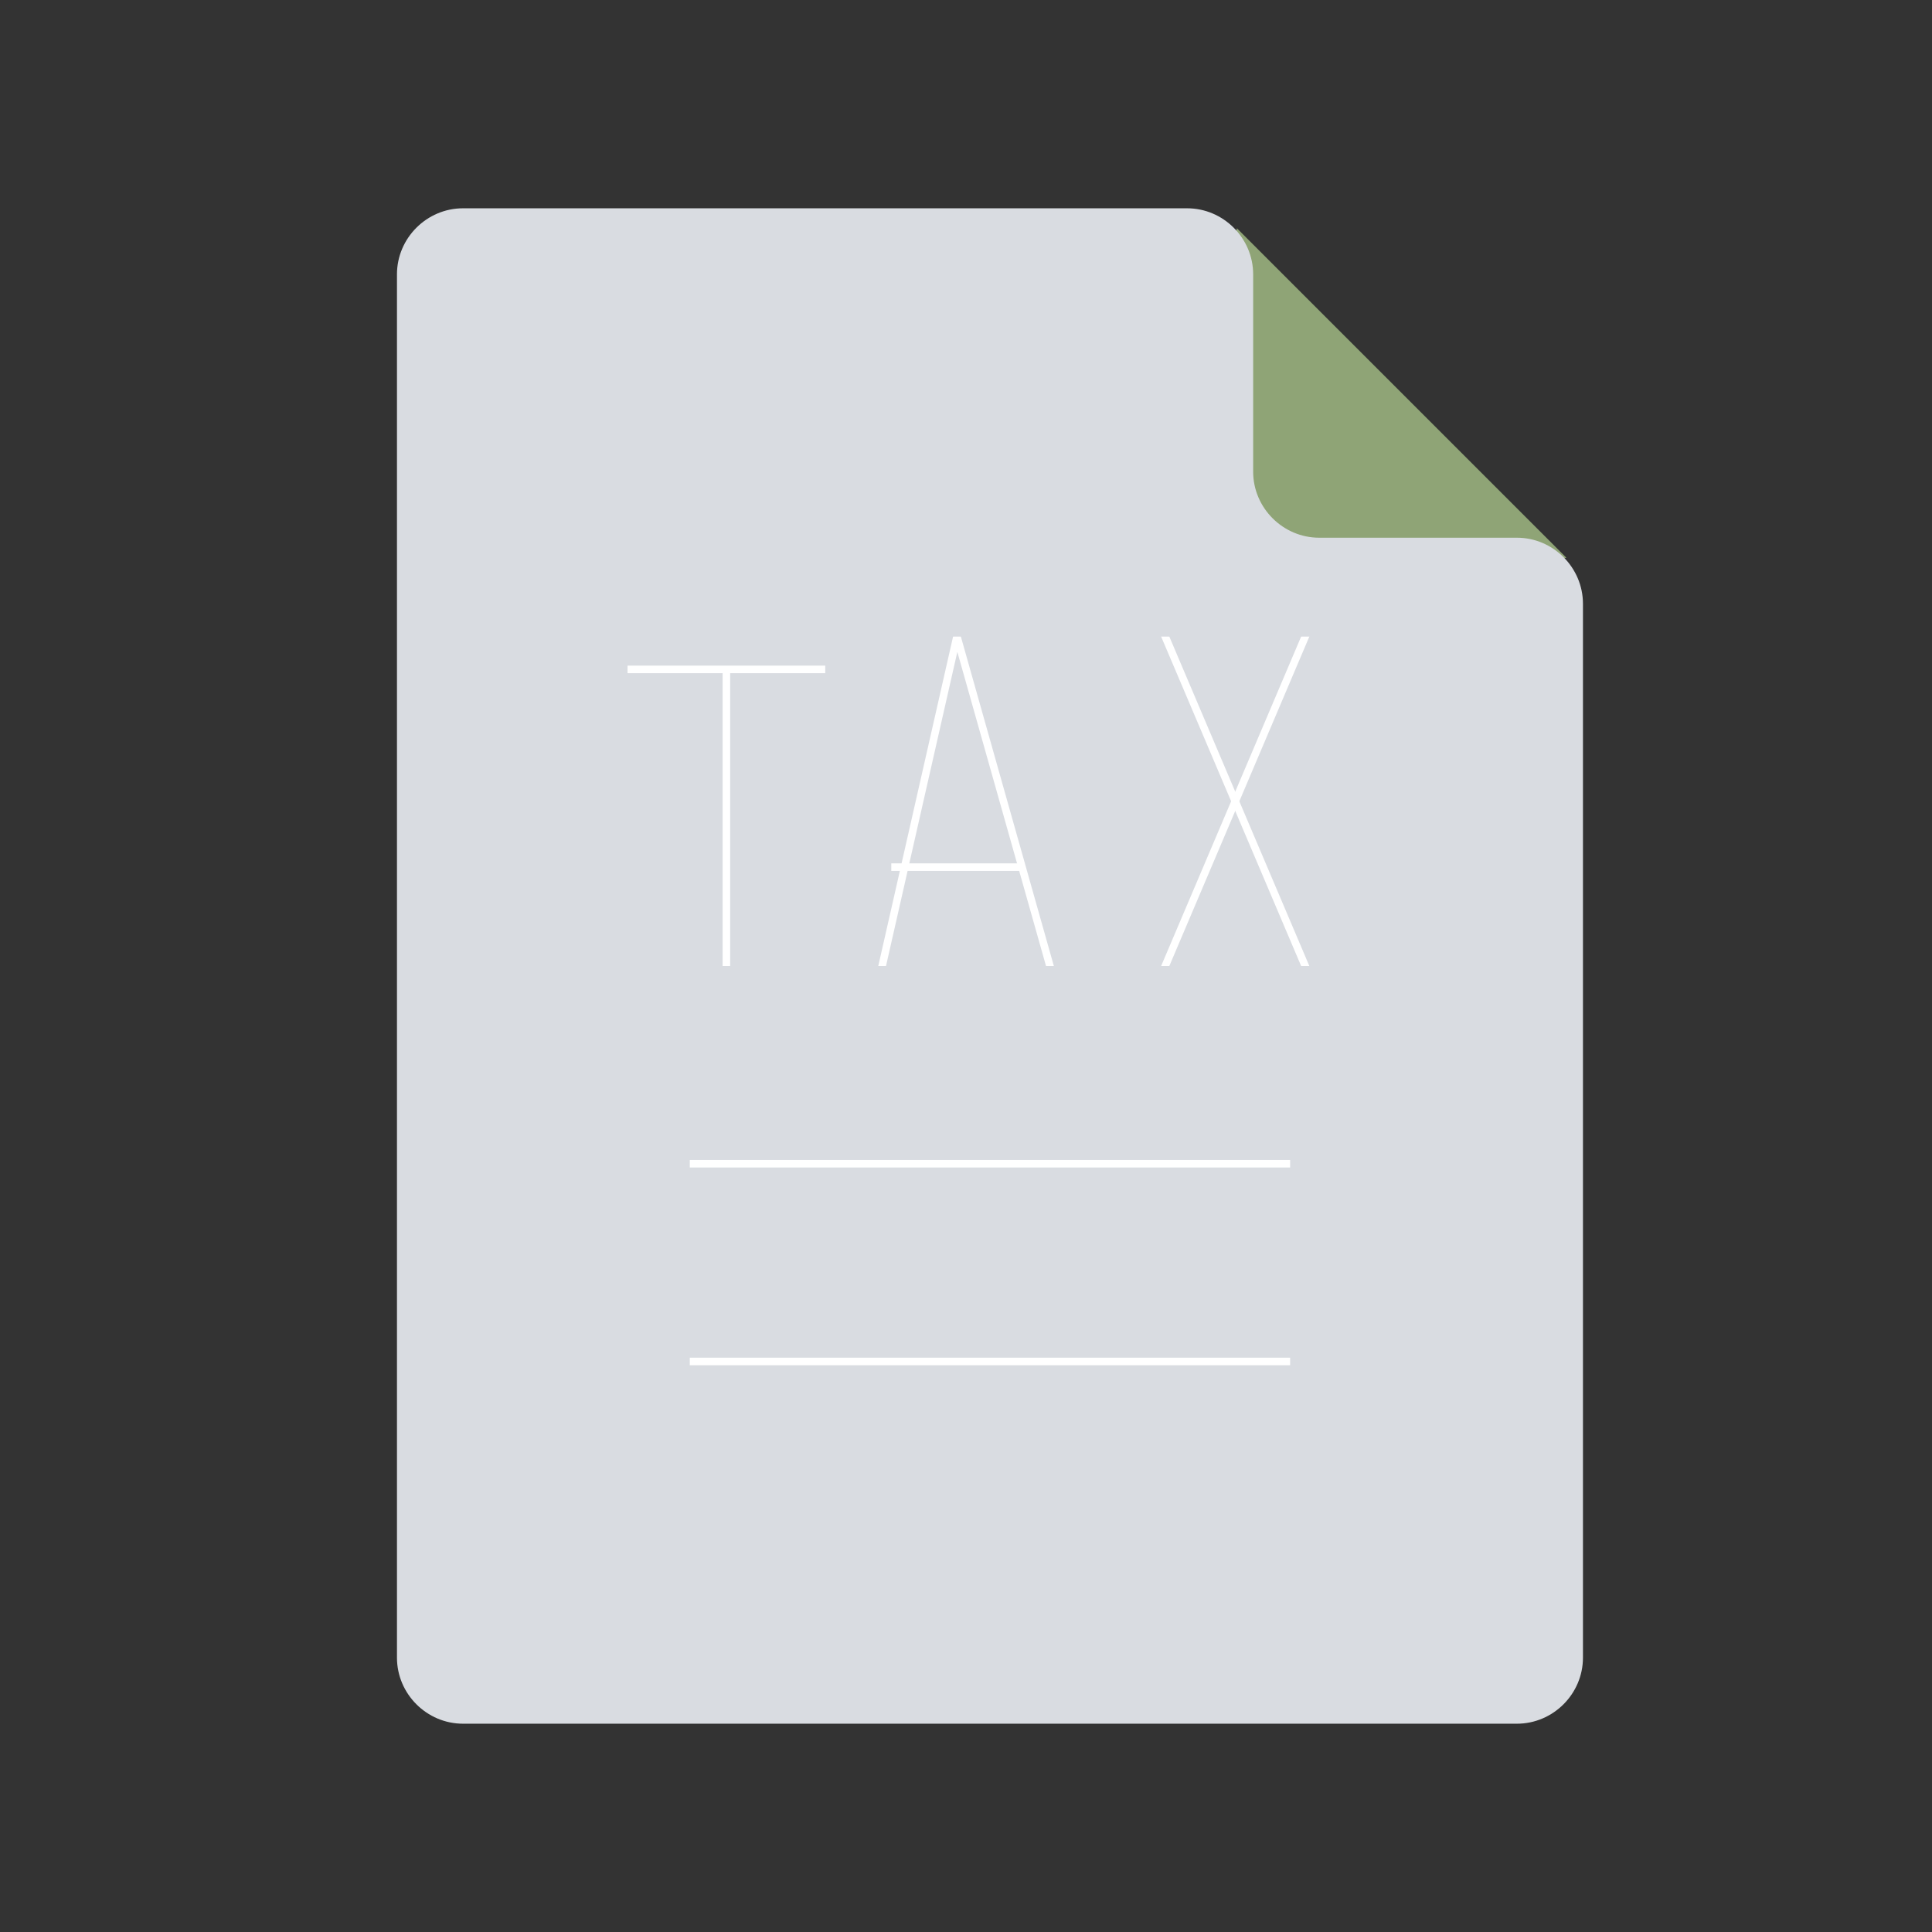 <?xml version="1.0" encoding="utf-8"?>
<!-- Generator: Adobe Illustrator 25.3.1, SVG Export Plug-In . SVG Version: 6.00 Build 0)  -->
<svg version="1.1" xmlns="http://www.w3.org/2000/svg" xmlns:xlink="http://www.w3.org/1999/xlink" x="0px" y="0px"
	 viewBox="0 0 512 512" style="enable-background:new 0 0 512 512;" xml:space="preserve">
<rect x="0" y="0" width="512" height="512" fill="#333333" stroke="none"/>
<style type="text/css">
	.st0{display:none;}
	.st1{display:inline;}
	.st2{clip-path:url(#SVGID_2_);fill:none;stroke:#D9DCE1;stroke-width:83.676;stroke-linecap:square;stroke-miterlimit:10;}
	.st3{clip-path:url(#SVGID_4_);fill:#D9DCE1;}
	.st4{clip-path:url(#SVGID_6_);fill:#D9DCE1;}
	.st5{clip-path:url(#SVGID_8_);fill:#D9DCE1;}
	.st6{clip-path:url(#SVGID_10_);fill:none;stroke:#8FA476;stroke-width:83.676;stroke-linecap:square;stroke-miterlimit:10;}
	.st7{clip-path:url(#SVGID_12_);fill:#8FA476;}
	.st8{clip-path:url(#SVGID_14_);fill:#8FA476;}
	.st9{clip-path:url(#SVGID_16_);fill:#8FA476;}
	.st10{clip-path:url(#SVGID_18_);fill:none;stroke:#8FA476;stroke-width:16;stroke-linecap:square;stroke-miterlimit:10;}
	.st11{clip-path:url(#SVGID_20_);fill:#8FA476;}
	.st12{clip-path:url(#SVGID_22_);fill:#FFFFFF;}
	.st13{clip-path:url(#SVGID_24_);}
	.st14{clip-path:url(#SVGID_26_);fill:#8FA476;}
	.st15{clip-path:url(#SVGID_28_);fill:#8FA476;}
	.st16{clip-path:url(#SVGID_30_);fill:none;stroke:#D9DCE1;stroke-width:32;stroke-miterlimit:10;}
	.st17{clip-path:url(#SVGID_32_);fill:#FFFFFF;}
	.st18{clip-path:url(#SVGID_34_);}
	.st19{clip-path:url(#SVGID_36_);fill:#FFFFFF;}
	.st20{clip-path:url(#SVGID_38_);fill:#D9DCE1;}
	.st21{clip-path:url(#SVGID_40_);fill:#8FA476;}
	.st22{clip-path:url(#SVGID_42_);}
	.st23{clip-path:url(#SVGID_44_);fill:#8FA476;}
	.st24{clip-path:url(#SVGID_46_);fill:#D9DCE1;}
	.st25{clip-path:url(#SVGID_48_);fill:#D9DCE1;}
	.st26{clip-path:url(#SVGID_50_);fill:#8FA476;}
	.st27{clip-path:url(#SVGID_52_);fill:#FFFFFF;}
	.st28{clip-path:url(#SVGID_54_);fill:none;stroke:#8FA476;stroke-width:24;stroke-miterlimit:10;}
	.st29{clip-path:url(#SVGID_56_);}
	.st30{clip-path:url(#SVGID_58_);fill:#8FA476;}
	.st31{clip-path:url(#SVGID_60_);fill:#D9DCE1;}
	.st32{clip-path:url(#SVGID_62_);fill:#8FA476;}
	.st33{clip-path:url(#SVGID_64_);fill:#8FA476;}
	.st34{clip-path:url(#SVGID_66_);fill:#8FA476;}
	.st35{clip-path:url(#SVGID_68_);}
	.st36{clip-path:url(#SVGID_70_);fill:#D9DCE1;}
	.st37{clip-path:url(#SVGID_72_);fill:none;stroke:#8FA476;stroke-width:79.343;stroke-linecap:round;stroke-miterlimit:10;}
	.st38{clip-path:url(#SVGID_74_);fill:#8FA476;}
	.st39{clip-path:url(#SVGID_76_);fill:#8FA476;}
	.st40{clip-path:url(#SVGID_78_);fill:#8FA476;}
	.st41{clip-path:url(#SVGID_80_);fill:#8FA476;}
	.st42{clip-path:url(#SVGID_82_);fill:#8FA476;}
	.st43{clip-path:url(#SVGID_84_);fill:#8FA476;}
	.st44{clip-path:url(#SVGID_86_);fill:none;stroke:#D9DCE1;stroke-width:16;stroke-miterlimit:10;}
	.st45{clip-path:url(#SVGID_88_);fill:none;stroke:#D9DCE1;stroke-width:16;stroke-miterlimit:10;}
	.st46{clip-path:url(#SVGID_90_);fill:#FFFFFF;}
	.st47{clip-path:url(#SVGID_92_);}
	.st48{clip-path:url(#SVGID_94_);fill:#788466;}
	.st49{clip-path:url(#SVGID_96_);fill:#D9DCE1;}
	.st50{clip-path:url(#SVGID_98_);fill:#8FA476;}
	.st51{clip-path:url(#SVGID_100_);fill:#8FA476;}
	.st52{clip-path:url(#SVGID_102_);fill:#788466;}
	.st53{clip-path:url(#SVGID_104_);fill:#8FA476;}
	
		.st54{clip-path:url(#SVGID_106_);fill:none;stroke:#FFFFFF;stroke-width:16;stroke-linecap:round;stroke-linejoin:round;stroke-miterlimit:10;}
	.st55{clip-path:url(#SVGID_108_);fill:#8FA476;}
	.st56{clip-path:url(#SVGID_110_);}
	.st57{clip-path:url(#SVGID_112_);fill:#D9DCE1;}
	.st58{clip-path:url(#SVGID_114_);fill:#8FA476;}
	.st59{clip-path:url(#SVGID_116_);fill:none;stroke:#788466;stroke-width:16;stroke-miterlimit:10;stroke-dasharray:16,16;}
	.st60{clip-path:url(#SVGID_118_);fill:#8FA476;}
	.st61{clip-path:url(#SVGID_120_);fill:#FFFFFF;}
	.st62{clip-path:url(#SVGID_122_);}
	.st63{clip-path:url(#SVGID_124_);fill:#788466;}
	.st64{clip-path:url(#SVGID_126_);fill:#8FA476;}
	.st65{clip-path:url(#SVGID_128_);fill:#D9DCE1;}
	.st66{clip-path:url(#SVGID_130_);fill:#FFFFFF;}
	.st67{fill:#8FA476;}
	.st68{fill:#D9DCE1;}
	.st69{fill:none;stroke:#FFFFFF;stroke-width:2;stroke-miterlimit:10;}
	.st70{fill:none;stroke:#FFFFFF;stroke-width:2;stroke-linecap:square;stroke-miterlimit:10;}
</style>
<g id="Layer_1" class="st0">
	<g class="st1">
		<defs>
			<rect id="SVGID_1_" width="512" height="512"/>
		</defs>
		<clipPath id="SVGID_2_">
			<use xlink:href="#SVGID_1_"  style="overflow:visible;"/>
		</clipPath>
		<line class="st2" x1="144" y1="352" x2="144" y2="400"/>
	</g>
	<g class="st1">
		<defs>
			<rect id="SVGID_3_" width="512" height="512"/>
		</defs>
		<clipPath id="SVGID_4_">
			<use xlink:href="#SVGID_3_"  style="overflow:visible;"/>
		</clipPath>
		<circle class="st3" cx="148" cy="228" r="36"/>
	</g>
	<g class="st1">
		<defs>
			<rect id="SVGID_5_" width="512" height="512"/>
		</defs>
		<clipPath id="SVGID_6_">
			<use xlink:href="#SVGID_5_"  style="overflow:visible;"/>
		</clipPath>
		<path class="st4" d="M260,388.8c-8.8,0.8-16-2.4-21.6-5.6s-11.2-6.4-16-10.4c-9.6-7.2-18.4-15.2-27.2-23.2s-16.8-15.2-25.6-20.8
			c-4-3.2-8-5.6-11.2-7.2c-4-0.8-6.4-0.8-6.4-1.6c-12,0-20.8-9.6-20.8-20.8c0-12,9.6-20.8,20.8-20.8c12,0,20,4,27.2,8.8
			c6.4,4,11.2,8.8,16,13.6c8.8,9.6,16,19.2,23.2,28c7.2,9.6,13.6,18.4,20.8,27.2c3.2,4,7.2,8,10.4,11.2c4,3.2,7.2,5.6,10.4,6.4
			l1.6,0.8c4,0.8,6.4,5.6,5.6,9.6C265.6,386.4,263.2,388.8,260,388.8z"/>
	</g>
	<g class="st1">
		<defs>
			<rect id="SVGID_7_" width="512" height="512"/>
		</defs>
		<clipPath id="SVGID_8_">
			<use xlink:href="#SVGID_7_"  style="overflow:visible;"/>
		</clipPath>
		<path class="st5" d="M72,401.6c1.6-11.2,3.2-21.6,5.6-32s5.6-21.6,8.8-32c4-10.4,8-21.6,14.4-32c3.2-5.6,7.2-11.2,12.8-16
			c1.6-1.6,3.2-2.4,4.8-4c1.6-1.6,4-2.4,6.4-3.2c4.8-2.4,10.4-3.2,16-3.2c12,0,20.8,9.6,20.8,20.8c0,12-9.6,20.8-20.8,20.8
			c1.6,0,0.8-0.8-0.8,0.8c-2.4,1.6-4.8,4-8,7.2c-5.6,6.4-12,14.4-16.8,22.4c-5.6,8.8-10.4,17.6-15.2,26.4c-4.8,9.6-9.6,18.4-13.6,28
			c-1.6,4-6.4,5.6-10.4,4C73.6,408.8,72,405.6,72,401.6z"/>
	</g>
	<g class="st1">
		<defs>
			<rect id="SVGID_9_" width="512" height="512"/>
		</defs>
		<clipPath id="SVGID_10_">
			<use xlink:href="#SVGID_9_"  style="overflow:visible;"/>
		</clipPath>
		<line class="st6" x1="368" y1="352" x2="368" y2="400"/>
	</g>
	<g class="st1">
		<defs>
			<rect id="SVGID_11_" width="512" height="512"/>
		</defs>
		<clipPath id="SVGID_12_">
			<use xlink:href="#SVGID_11_"  style="overflow:visible;"/>
		</clipPath>
		<circle class="st7" cx="364" cy="228" r="36"/>
	</g>
	<g class="st1">
		<defs>
			<rect id="SVGID_13_" width="512" height="512"/>
		</defs>
		<clipPath id="SVGID_14_">
			<use xlink:href="#SVGID_13_"  style="overflow:visible;"/>
		</clipPath>
		<path class="st8" d="M252,373.6c3.2-0.8,6.4-3.2,10.4-6.4c4-3.2,7.2-7.2,10.4-11.2c7.2-8,13.6-17.6,20.8-27.2
			c7.2-9.6,14.4-19.2,23.2-28c4.8-4.8,9.6-9.6,16-13.6s15.2-8.8,27.2-8.8s20.8,9.6,20.8,20.8c0,12-9.6,20.8-20.8,20.8
			c0,0-2.4,0.8-5.6,2.4s-7.2,4-11.2,7.2c-8,5.6-16.8,12.8-25.6,20.8c-8.8,8-17.6,15.2-27.2,23.2c-4.8,4-10.4,7.2-16,10.4
			c-5.6,3.2-12.8,6.4-21.6,5.6c-4,0-7.2-4-7.2-8c0-3.2,2.4-6.4,5.6-7.2L252,373.6z"/>
	</g>
	<g class="st1">
		<defs>
			<rect id="SVGID_15_" width="512" height="512"/>
		</defs>
		<clipPath id="SVGID_16_">
			<use xlink:href="#SVGID_15_"  style="overflow:visible;"/>
		</clipPath>
		<path class="st9" d="M424.8,405.6c-4-9.6-8.8-19.2-13.6-28c-4.8-9.6-9.6-18.4-15.2-26.4c-5.6-8.8-11.2-16.8-16.8-22.4
			c-3.2-3.2-5.6-5.6-8-7.2s-3.2-0.8-0.8-1.6c-12,0-20.8-9.6-20.8-20.8c0-12,9.6-20.8,20.8-20.8c5.6,0,12,1.6,16,3.2
			c2.4,0.8,4,2.4,6.4,3.2c1.6,1.6,3.2,2.4,4.8,4c5.6,5.6,9.6,11.2,12.8,16c6.4,11.2,10.4,21.6,14.4,32s6.4,21.6,8.8,32
			s4,21.6,5.6,32c0.8,4-2.4,8-6.4,8.8C429.6,411.2,426.4,409.6,424.8,405.6z"/>
	</g>
	<g class="st1">
		<defs>
			<rect id="SVGID_17_" width="512" height="512"/>
		</defs>
		<clipPath id="SVGID_18_">
			<use xlink:href="#SVGID_17_"  style="overflow:visible;"/>
		</clipPath>
		<line class="st10" x1="72" y1="440" x2="440" y2="440"/>
	</g>
	<g class="st1">
		<defs>
			<rect id="SVGID_19_" width="512" height="512"/>
		</defs>
		<clipPath id="SVGID_20_">
			<use xlink:href="#SVGID_19_"  style="overflow:visible;"/>
		</clipPath>
		<circle class="st11" cx="256" cy="136" r="72"/>
	</g>
	<g class="st1">
		<defs>
			<rect id="SVGID_21_" width="512" height="512"/>
		</defs>
		<clipPath id="SVGID_22_">
			<use xlink:href="#SVGID_21_"  style="overflow:visible;"/>
		</clipPath>
		<path class="st12" d="M261.6,170.4v11.2h-10.4v-11.2c-7.2-0.8-14.4-4.8-20-10.4l8-9.6c5.6,5.6,12.8,8,17.6,8c4.8,0,8-2.4,8-6.4
			s-3.2-6.4-11.2-8.8c-11.2-3.2-21.6-7.2-21.6-20c0-10.4,6.4-18.4,18.4-19.2V92h10.4v12c6.4,1.6,12.8,4,16.8,8l-8,9.6
			c-5.6-4-11.2-5.6-15.2-5.6c-4.8,0-8,2.4-8,5.6c0,4,3.2,5.6,10.4,8c13.6,4,22.4,7.2,22.4,20.8C280.8,161.6,273.6,168.8,261.6,170.4
			z"/>
	</g>
</g>
<g id="Layer_2" class="st0">
	<g class="st1">
		<g>
			<defs>
				<rect id="SVGID_23_" width="512" height="512"/>
			</defs>
			<clipPath id="SVGID_24_">
				<use xlink:href="#SVGID_23_"  style="overflow:visible;"/>
			</clipPath>
			<g class="st13">
				<defs>
					<rect id="SVGID_25_" width="512" height="512"/>
				</defs>
				<clipPath id="SVGID_26_">
					<use xlink:href="#SVGID_25_"  style="overflow:visible;"/>
				</clipPath>
				<path class="st14" d="M256,48c-35.2,0-63.2,28.8-63.2,63.2c0,35.2,28.8,79.2,63.2,79.2s63.2-44.8,63.2-79.2
					C319.2,76.8,291.2,48,256,48z"/>
			</g>
			<g class="st13">
				<defs>
					<rect id="SVGID_27_" width="512" height="512"/>
				</defs>
				<clipPath id="SVGID_28_">
					<use xlink:href="#SVGID_27_"  style="overflow:visible;"/>
				</clipPath>
				<path class="st15" d="M392,397.6c-3.2-35.2-8-92-8.8-94.4c-12.8-61.6-64.8-85.6-127.2-85.6s-114.4,24-127.2,85.6
					c0,2.4-5.6,59.2-8.8,94.4c-1.6,14.4,8.8,26.4,21.6,26.4h228.8C383.2,424,392.8,412,392,397.6z"/>
			</g>
			<g class="st13">
				<defs>
					<rect id="SVGID_29_" width="512" height="512"/>
				</defs>
				<clipPath id="SVGID_30_">
					<use xlink:href="#SVGID_29_"  style="overflow:visible;"/>
				</clipPath>
				<line class="st16" x1="72" y1="440" x2="440" y2="440"/>
			</g>
			<g class="st13">
				<defs>
					<rect id="SVGID_31_" width="512" height="512"/>
				</defs>
				<clipPath id="SVGID_32_">
					<use xlink:href="#SVGID_31_"  style="overflow:visible;"/>
				</clipPath>
				<path class="st17" d="M344,298.4l-28,5.6c-22.4,4.8-44,16-60,32c-16-16-37.6-27.2-60-32l-28-5.6V424h176V298.4z"/>
			</g>
		</g>
	</g>
</g>
<g id="Layer_3" class="st0">
	<g class="st1">
		<g>
			<defs>
				<rect id="SVGID_33_" x="-24.3" y="-21" width="570.8" height="561.3"/>
			</defs>
			<clipPath id="SVGID_34_">
				<use xlink:href="#SVGID_33_"  style="overflow:visible;"/>
			</clipPath>
			<g class="st18">
				<defs>
					<rect id="SVGID_35_" x="-24.3" y="-21" width="570.8" height="561.3"/>
				</defs>
				<clipPath id="SVGID_36_">
					<use xlink:href="#SVGID_35_"  style="overflow:visible;"/>
				</clipPath>
				<rect x="64.9" y="110.6" class="st19" width="392.4" height="263.1"/>
			</g>
			<g class="st18">
				<defs>
					<rect id="SVGID_37_" x="-24.3" y="-21" width="570.8" height="561.3"/>
				</defs>
				<clipPath id="SVGID_38_">
					<use xlink:href="#SVGID_37_"  style="overflow:visible;"/>
				</clipPath>
				<path class="st20" d="M165.2,299.7l89.1-89.8c3-3.1,7.8-3.7,11.5-1.5l86.5,51l104.9-124.1V84.2c0-9.7-8-17.5-17.8-17.5H82.7
					c-9.9,0-17.8,7.8-17.8,17.5v176.1L165.2,299.7z"/>
			</g>
			<g class="st18">
				<defs>
					<rect id="SVGID_39_" x="-24.3" y="-21" width="570.8" height="561.3"/>
				</defs>
				<clipPath id="SVGID_40_">
					<use xlink:href="#SVGID_39_"  style="overflow:visible;"/>
				</clipPath>
				<path class="st21" d="M362.2,285.9c-1.7,2.1-4.1,3.3-6.7,3.5c-1.9,0.2-3.9-0.1-5.6-1.2l-87.1-51.4l-0.2-0.1l-88.5,89.2
					c-1.8,1.8-4.2,2.8-6.7,2.8c-1.3,0-2.5-0.3-3.7-0.8l-98.8-38.7V435c0,9.7,8,17.5,17.8,17.5h356.7c9.9,0,17.8-7.8,17.8-17.5V174.5
					L362.2,285.9z"/>
			</g>
		</g>
	</g>
</g>
<g id="Layer_4" class="st0">
	<g class="st1">
		<g>
			<defs>
				<rect id="SVGID_41_" x="5.1" y="28.3" width="512" height="512"/>
			</defs>
			<clipPath id="SVGID_42_">
				<use xlink:href="#SVGID_41_"  style="overflow:visible;"/>
			</clipPath>
			<g class="st22">
				<defs>
					<rect id="SVGID_43_" x="5.1" y="28.3" width="512" height="512"/>
				</defs>
				<clipPath id="SVGID_44_">
					<use xlink:href="#SVGID_43_"  style="overflow:visible;"/>
				</clipPath>
				<path class="st23" d="M268.3,76.3v169.6h169.6C437.9,152.3,361.9,76.3,268.3,76.3z"/>
			</g>
			<g class="st22">
				<defs>
					<rect id="SVGID_45_" x="5.1" y="28.3" width="512" height="512"/>
				</defs>
				<clipPath id="SVGID_46_">
					<use xlink:href="#SVGID_45_"  style="overflow:visible;"/>
				</clipPath>
				<path class="st24" d="M238.7,275.5V105.9c-93.6,0-169.6,76-169.6,169.6s76,169.6,169.6,169.6c54.4,0,103.2-25.6,134.4-65.6
					L238.7,275.5z"/>
			</g>
			<g class="st22">
				<defs>
					<rect id="SVGID_47_" x="5.1" y="28.3" width="512" height="512"/>
				</defs>
				<clipPath id="SVGID_48_">
					<use xlink:href="#SVGID_47_"  style="overflow:visible;"/>
				</clipPath>
				<path class="st25" d="M409.9,371.5c22.4-28.8,35.2-64.8,35.2-104H275.5L409.9,371.5z"/>
			</g>
			<g class="st22">
				<defs>
					<rect id="SVGID_49_" x="5.1" y="28.3" width="512" height="512"/>
				</defs>
				<clipPath id="SVGID_50_">
					<use xlink:href="#SVGID_49_"  style="overflow:visible;"/>
				</clipPath>
				<path class="st26" d="M402.7,476.3l-30.4-30.4l22.4-22.4l30.4,30.4c6.4,6.4,6.4,16,0,22.4C419.5,482.7,409.1,482.7,402.7,476.3z
					"/>
			</g>
			<g class="st22">
				<defs>
					<rect id="SVGID_51_" x="5.1" y="28.3" width="512" height="512"/>
				</defs>
				<clipPath id="SVGID_52_">
					<use xlink:href="#SVGID_51_"  style="overflow:visible;"/>
				</clipPath>
				
					<ellipse transform="matrix(0.707 -0.707 0.707 0.707 -175.161 350.47)" class="st27" cx="335.5" cy="386.7" rx="61.6" ry="61.6"/>
			</g>
			<g class="st22">
				<defs>
					<rect id="SVGID_53_" x="5.1" y="28.3" width="512" height="512"/>
				</defs>
				<clipPath id="SVGID_54_">
					<use xlink:href="#SVGID_53_"  style="overflow:visible;"/>
				</clipPath>
				
					<ellipse transform="matrix(0.707 -0.707 0.707 0.707 -175.161 350.47)" class="st28" cx="335.5" cy="386.7" rx="61.6" ry="61.6"/>
			</g>
		</g>
	</g>
</g>
<g id="Layer_5" class="st0">
	<g class="st1">
		<g>
			<defs>
				<rect id="SVGID_55_" width="512" height="512"/>
			</defs>
			<clipPath id="SVGID_56_">
				<use xlink:href="#SVGID_55_"  style="overflow:visible;"/>
			</clipPath>
			<g class="st29">
				<defs>
					<rect id="SVGID_57_" width="512" height="512"/>
				</defs>
				<clipPath id="SVGID_58_">
					<use xlink:href="#SVGID_57_"  style="overflow:visible;"/>
				</clipPath>
				<path class="st30" d="M368,320H64c-8.8,0-16-7.2-16-16V144c0-8.8,7.2-16,16-16h304c8.8,0,16,7.2,16,16v160
					C384,312.8,376.8,320,368,320z"/>
			</g>
			<g class="st29">
				<defs>
					<rect id="SVGID_59_" width="512" height="512"/>
				</defs>
				<clipPath id="SVGID_60_">
					<use xlink:href="#SVGID_59_"  style="overflow:visible;"/>
				</clipPath>
				<path class="st31" d="M448,384H144c-8.8,0-16-7.2-16-16V208c0-8.8,7.2-16,16-16h304c8.8,0,16,7.2,16,16v160
					C464,376.8,456.8,384,448,384z"/>
			</g>
			<g class="st29">
				<defs>
					<rect id="SVGID_61_" width="512" height="512"/>
				</defs>
				<clipPath id="SVGID_62_">
					<use xlink:href="#SVGID_61_"  style="overflow:visible;"/>
				</clipPath>
				<circle class="st32" cx="296" cy="288" r="72"/>
			</g>
			<g class="st29">
				<defs>
					<rect id="SVGID_63_" width="512" height="512"/>
				</defs>
				<clipPath id="SVGID_64_">
					<use xlink:href="#SVGID_63_"  style="overflow:visible;"/>
				</clipPath>
				<circle class="st33" cx="408" cy="288" r="16"/>
			</g>
			<g class="st29">
				<defs>
					<rect id="SVGID_65_" width="512" height="512"/>
				</defs>
				<clipPath id="SVGID_66_">
					<use xlink:href="#SVGID_65_"  style="overflow:visible;"/>
				</clipPath>
				<circle class="st34" cx="184" cy="288" r="16"/>
			</g>
		</g>
	</g>
</g>
<g id="Layer_6" class="st0">
	<g class="st1">
		<g>
			<defs>
				<rect id="SVGID_67_" width="512" height="512"/>
			</defs>
			<clipPath id="SVGID_68_">
				<use xlink:href="#SVGID_67_"  style="overflow:visible;"/>
			</clipPath>
			<g class="st35">
				<defs>
					<rect id="SVGID_69_" width="512" height="512"/>
				</defs>
				<clipPath id="SVGID_70_">
					<use xlink:href="#SVGID_69_"  style="overflow:visible;"/>
				</clipPath>
				<path class="st36" d="M392,72H88c-8.8,0-16,7.2-16,16v240c0,8.8,7.2,16,16,16h304c8.8,0,16-7.2,16-16V88
					C408,79.2,400.8,72,392,72z"/>
			</g>
			<g class="st35">
				<defs>
					<rect id="SVGID_71_" width="512" height="512"/>
				</defs>
				<clipPath id="SVGID_72_">
					<use xlink:href="#SVGID_71_"  style="overflow:visible;"/>
				</clipPath>
				<line class="st37" x1="376" y1="271.2" x2="376" y2="316.8"/>
			</g>
			<g class="st35">
				<defs>
					<rect id="SVGID_73_" width="512" height="512"/>
				</defs>
				<clipPath id="SVGID_74_">
					<use xlink:href="#SVGID_73_"  style="overflow:visible;"/>
				</clipPath>
				
					<ellipse transform="matrix(0.23 -0.973 0.973 0.23 109.757 508.283)" class="st38" cx="376" cy="184.8" rx="32.8" ry="32.8"/>
			</g>
			<g class="st35">
				<defs>
					<rect id="SVGID_75_" width="512" height="512"/>
				</defs>
				<clipPath id="SVGID_76_">
					<use xlink:href="#SVGID_75_"  style="overflow:visible;"/>
				</clipPath>
				<path class="st39" d="M416,318.4l1.6,149.6c0,4.8-3.2,8-8,8.8c-4,0-8-3.2-8-7.2L388.8,396c-4-24.8-8.8-48.8-13.6-73.6
					c-2.4-11.2,4.8-21.6,16-24s21.6,4.8,24,16C416,316,416,316.8,416,318.4z"/>
			</g>
			<g class="st35">
				<defs>
					<rect id="SVGID_77_" width="512" height="512"/>
				</defs>
				<clipPath id="SVGID_78_">
					<use xlink:href="#SVGID_77_"  style="overflow:visible;"/>
				</clipPath>
				<path class="st40" d="M376.8,322.4l-26.4,147.2c-0.8,4.8-4.8,7.2-9.6,6.4c-4-0.8-7.2-4-7.2-8l0.8-75.2
					c0.8-24.8,0.8-49.6,0.8-75.2c0-11.2,8.8-20.8,20.8-20.8s20.8,8.8,20.8,20.8C377.6,320,377.6,320.8,376.8,322.4z"/>
			</g>
			<g class="st35">
				<defs>
					<rect id="SVGID_79_" width="512" height="512"/>
				</defs>
				<clipPath id="SVGID_80_">
					<use xlink:href="#SVGID_79_"  style="overflow:visible;"/>
				</clipPath>
				<path class="st41" d="M389.6,328c-25.6-1.6-25.6-1.6-25.6-1.6l-13.6,16l0.8,31.2l1.6,8.8c0,0,3.2-4.8,7.2-9.6l6.4,9.6
					c0,0,4-25.6,10.4-25.6c7.2,0,11.2,25.6,11.2,25.6l12.8-20.8C400,361.6,415.2,329.6,389.6,328z"/>
			</g>
			<g class="st35">
				<defs>
					<rect id="SVGID_81_" width="512" height="512"/>
				</defs>
				<clipPath id="SVGID_82_">
					<use xlink:href="#SVGID_81_"  style="overflow:visible;"/>
				</clipPath>
				<path class="st42" d="M260.8,235.2l60.8-2.4c10.4,0,20-0.8,29.6-1.6c9.6-0.8,20-0.8,28.8-0.8c12,0.8,21.6,11.2,20.8,23.2
					c-0.8,11.2-9.6,20-20.8,20.8c-11.2,0.8-21.6-1.6-31.2-3.2c-10.4-1.6-20-4-30.4-5.6c-20-4-40-8.8-59.2-14.4
					c-4-0.8-7.2-5.6-5.6-9.6C254.4,237.6,256.8,235.2,260.8,235.2z"/>
			</g>
			<g class="st35">
				<defs>
					<rect id="SVGID_83_" width="512" height="512"/>
				</defs>
				<clipPath id="SVGID_84_">
					<use xlink:href="#SVGID_83_"  style="overflow:visible;"/>
				</clipPath>
				<path class="st43" d="M430.4,371.2c-3.2-10.4-8-20.8-12-31.2c-4-10.4-8.8-20-13.6-30.4c-4.8-9.6-10.4-19.2-16-26.4
					c-3.2-3.2-5.6-6.4-8-8c-0.8-0.8-1.6-1.6-1.6-0.8c0,0,0.8,0.8,1.6,0c-12,0-21.6-9.6-21.6-21.6s9.6-21.6,21.6-21.6
					c6.4,0,13.6,1.6,18.4,4.8c4.8,2.4,8.8,5.6,12,8.8c5.6,6.4,9.6,12.8,12.8,18.4c5.6,12,9.6,24,12,35.2c3.2,12,4.8,23.2,6.4,34.4
					c1.6,11.2,2.4,23.2,3.2,35.2c0,4.8-3.2,8-7.2,8.8C435.2,376.8,432,374.4,430.4,371.2z"/>
			</g>
			<g class="st35">
				<defs>
					<rect id="SVGID_85_" width="512" height="512"/>
				</defs>
				<clipPath id="SVGID_86_">
					<use xlink:href="#SVGID_85_"  style="overflow:visible;"/>
				</clipPath>
				<line class="st44" x1="240" y1="352" x2="240" y2="376"/>
			</g>
			<g class="st35">
				<defs>
					<rect id="SVGID_87_" width="512" height="512"/>
				</defs>
				<clipPath id="SVGID_88_">
					<use xlink:href="#SVGID_87_"  style="overflow:visible;"/>
				</clipPath>
				<circle class="st45" cx="240" cy="392" r="16"/>
			</g>
			<g class="st35">
				<defs>
					<rect id="SVGID_89_" width="512" height="512"/>
				</defs>
				<clipPath id="SVGID_90_">
					<use xlink:href="#SVGID_89_"  style="overflow:visible;"/>
				</clipPath>
				<path class="st46" d="M196,260.8V280h-18.4v-19.2c-12.8-1.6-24.8-7.2-34.4-17.6l14.4-16.8c9.6,8.8,21.6,13.6,30.4,13.6
					c8.8,0,14.4-4,14.4-11.2s-5.6-11.2-20-15.2c-19.2-6.4-36.8-12.8-36.8-34.4c0-17.6,11.2-31.2,32-33.6v-20H196v21.6
					c10.4,2.4,21.6,7.2,29.6,13.6L212,177.6c-9.6-6.4-19.2-9.6-26.4-9.6c-8.8,0-13.6,4-13.6,9.6c0,6.4,5.6,9.6,18.4,13.6
					c23.2,7.2,38.4,12.8,38.4,36C228,245.6,216,257.6,196,260.8z"/>
			</g>
		</g>
	</g>
</g>
<g id="Layer_7" class="st0">
	<g class="st1">
		<g>
			<defs>
				<rect id="SVGID_91_" width="512" height="512"/>
			</defs>
			<clipPath id="SVGID_92_">
				<use xlink:href="#SVGID_91_"  style="overflow:visible;"/>
			</clipPath>
			<g class="st47">
				<defs>
					<rect id="SVGID_93_" width="512" height="512"/>
				</defs>
				<clipPath id="SVGID_94_">
					<use xlink:href="#SVGID_93_"  style="overflow:visible;"/>
				</clipPath>
				<rect x="224" y="384" class="st48" width="64" height="56"/>
			</g>
			<g class="st47">
				<defs>
					<rect id="SVGID_95_" width="512" height="512"/>
				</defs>
				<clipPath id="SVGID_96_">
					<use xlink:href="#SVGID_95_"  style="overflow:visible;"/>
				</clipPath>
				<path class="st49" d="M448,344H64V136c0-8.8,7.2-16,16-16h352c8.8,0,16,7.2,16,16V344z"/>
			</g>
			<g class="st47">
				<defs>
					<rect id="SVGID_97_" width="512" height="512"/>
				</defs>
				<clipPath id="SVGID_98_">
					<use xlink:href="#SVGID_97_"  style="overflow:visible;"/>
				</clipPath>
				<path class="st50" d="M448,344H64v32c0,8.8,7.2,16,16,16h352c8.8,0,16-7.2,16-16V344z"/>
			</g>
			<g class="st47">
				<defs>
					<rect id="SVGID_99_" width="512" height="512"/>
				</defs>
				<clipPath id="SVGID_100_">
					<use xlink:href="#SVGID_99_"  style="overflow:visible;"/>
				</clipPath>
				<path class="st51" d="M320,432H192c-8.8,0-16,7.2-16,16v8h160v-8C336,439.2,328.8,432,320,432z"/>
			</g>
			<g class="st47">
				<defs>
					<rect id="SVGID_101_" width="512" height="512"/>
				</defs>
				<clipPath id="SVGID_102_">
					<use xlink:href="#SVGID_101_"  style="overflow:visible;"/>
				</clipPath>
				<path class="st52" d="M341.6,173.6C341.6,188,256,216,256,216s-85.6-28.8-85.6-43.2c0-14.4,0-50.4,0-50.4h172
					C341.6,122.4,341.6,159.2,341.6,173.6z"/>
			</g>
			<g class="st47">
				<defs>
					<rect id="SVGID_103_" width="512" height="512"/>
				</defs>
				<clipPath id="SVGID_104_">
					<use xlink:href="#SVGID_103_"  style="overflow:visible;"/>
				</clipPath>
				<path class="st53" d="M250.4,171.2l-140.8-48.8c-3.2-1.6-3.2-6.4,0-7.2l140.8-48.8c3.2-0.8,7.2-0.8,10.4,0l140.8,48.8
					c3.2,1.6,3.2,6.4,0,7.2l-140.8,48.8C257.6,172.8,254.4,172.8,250.4,171.2z"/>
			</g>
			<g class="st47">
				<defs>
					<rect id="SVGID_105_" width="512" height="512"/>
				</defs>
				<clipPath id="SVGID_106_">
					<use xlink:href="#SVGID_105_"  style="overflow:visible;"/>
				</clipPath>
				<polyline class="st54" points="256,113.6 380.8,125.6 380.8,174.4 				"/>
			</g>
			<g class="st47">
				<defs>
					<rect id="SVGID_107_" width="512" height="512"/>
				</defs>
				<clipPath id="SVGID_108_">
					<use xlink:href="#SVGID_107_"  style="overflow:visible;"/>
				</clipPath>
				<path class="st55" d="M392,174.4c0-6.4-4.8-11.2-11.2-11.2s-11.2,4.8-11.2,11.2c0,4,1.6,7.2,4.8,9.6l-4.8,24.8
					c8,3.2,15.2,3.2,23.2,0L388,184C390.4,181.6,392,178.4,392,174.4z"/>
			</g>
		</g>
	</g>
</g>
<g id="Layer_8" class="st0">
	<g class="st1">
		<g>
			<defs>
				<rect id="SVGID_109_" width="512" height="512"/>
			</defs>
			<clipPath id="SVGID_110_">
				<use xlink:href="#SVGID_109_"  style="overflow:visible;"/>
			</clipPath>
			<g class="st56">
				<defs>
					<rect id="SVGID_111_" width="512" height="512"/>
				</defs>
				<clipPath id="SVGID_112_">
					<use xlink:href="#SVGID_111_"  style="overflow:visible;"/>
				</clipPath>
				<path class="st57" d="M72,168h368v224c0,8.8-7.2,16-16,16H88c-8.8,0-16-7.2-16-16V168z"/>
			</g>
			<g class="st56">
				<defs>
					<rect id="SVGID_113_" width="512" height="512"/>
				</defs>
				<clipPath id="SVGID_114_">
					<use xlink:href="#SVGID_113_"  style="overflow:visible;"/>
				</clipPath>
				<path class="st58" d="M72,168h368v-48c0-8.8-7.2-16-16-16H88c-8.8,0-16,7.2-16,16V168z"/>
			</g>
			<g class="st56">
				<defs>
					<rect id="SVGID_115_" width="512" height="512"/>
				</defs>
				<clipPath id="SVGID_116_">
					<use xlink:href="#SVGID_115_"  style="overflow:visible;"/>
				</clipPath>
				<line class="st59" x1="104" y1="136" x2="184" y2="136"/>
			</g>
			<g class="st56">
				<defs>
					<rect id="SVGID_117_" width="512" height="512"/>
				</defs>
				<clipPath id="SVGID_118_">
					<use xlink:href="#SVGID_117_"  style="overflow:visible;"/>
				</clipPath>
				<path class="st60" d="M360,438.4L329.6,408h-160c-9.6,0-17.6-8-17.6-18.4V258.4c0-10.4,8-18.4,18.4-18.4h172
					c10.4,0,18.4,8,18.4,18.4v180H360z"/>
			</g>
			<g class="st56">
				<defs>
					<rect id="SVGID_119_" width="512" height="512"/>
				</defs>
				<clipPath id="SVGID_120_">
					<use xlink:href="#SVGID_119_"  style="overflow:visible;"/>
				</clipPath>
				<path class="st61" d="M264,368v14.4h-13.6V368c-9.6-1.6-18.4-5.6-25.6-12.8l10.4-12.8c7.2,7.2,16,9.6,23.2,9.6
					c6.4,0,10.4-3.2,10.4-8c0-5.6-4-8-14.4-11.2c-14.4-4.8-27.2-9.6-27.2-25.6c0-12.8,8.8-23.2,24-24.8v-15.2H264v16
					c8,1.6,16,5.6,21.6,10.4l-10.4,12.8c-7.2-4.8-14.4-7.2-20-7.2c-6.4,0-10.4,2.4-10.4,7.2c0,4.8,4,7.2,13.6,10.4
					c17.6,4.8,28.8,9.6,28.8,26.4C288,356.8,278.4,366.4,264,368z"/>
			</g>
		</g>
	</g>
</g>
<g id="Layer_9" class="st0">
	<g class="st1">
		<g>
			<defs>
				<rect id="SVGID_121_" width="512" height="512"/>
			</defs>
			<clipPath id="SVGID_122_">
				<use xlink:href="#SVGID_121_"  style="overflow:visible;"/>
			</clipPath>
			<g class="st62">
				<defs>
					<rect id="SVGID_123_" width="512" height="512"/>
				</defs>
				<clipPath id="SVGID_124_">
					<use xlink:href="#SVGID_123_"  style="overflow:visible;"/>
				</clipPath>
				<circle class="st63" cx="368" cy="344" r="80"/>
			</g>
			<g class="st62">
				<defs>
					<rect id="SVGID_125_" width="512" height="512"/>
				</defs>
				<clipPath id="SVGID_126_">
					<use xlink:href="#SVGID_125_"  style="overflow:visible;"/>
				</clipPath>
				<circle class="st64" cx="328" cy="184" r="112"/>
			</g>
			<g class="st62">
				<defs>
					<rect id="SVGID_127_" width="512" height="512"/>
				</defs>
				<clipPath id="SVGID_128_">
					<use xlink:href="#SVGID_127_"  style="overflow:visible;"/>
				</clipPath>
				<circle class="st65" cx="204" cy="300" r="140"/>
			</g>
			<g class="st62">
				<defs>
					<rect id="SVGID_129_" width="512" height="512"/>
				</defs>
				<clipPath id="SVGID_130_">
					<use xlink:href="#SVGID_129_"  style="overflow:visible;"/>
				</clipPath>
				<path class="st66" d="M217.6,361.6v25.6H200v-25.6c-19.2-2.4-32-8.8-44-20l16-19.2c11.2,10.4,24,15.2,34.4,15.2
					c9.6,0,16-4.8,16-12c0-8-6.4-12-22.4-16.8c-21.6-6.4-40.8-14.4-40.8-38.4c0-20,12.8-34.4,40.8-37.6V212h17.6v21.6
					c9.6,2.4,22.4,8,30.4,15.2L232.8,268c-11.2-7.2-21.6-11.2-29.6-11.2c-9.6,0-15.2,4-15.2,11.2s6.4,11.2,20.8,15.2
					c25.6,8,43.2,14.4,43.2,40C251.2,344.8,237.6,358.4,217.6,361.6z"/>
			</g>
		</g>
	</g>
</g>
<g id="Layer_10">
	<g>
		<path class="st67" d="M327.8,60.5l87.3,87.3l-74.2,20.1c0,0-27.1-47.1-27.1-48.9S327.8,60.5,327.8,60.5z"/>
		<path class="st68" d="M402,142.5h-52.4c-9.6,0-17.5-7.9-17.5-17.5V72.7c0-9.6-7.9-17.5-17.5-17.5H122.7c-9.6,0-17.5,7.9-17.5,17.5
			v366.6c0,9.6,7.9,17.5,17.5,17.5H402c9.6,0,17.5-7.9,17.5-17.5V160C419.5,150.4,411.6,142.5,402,142.5z"/>
		<g>
			<line class="st69" x1="166.3" y1="177.4" x2="218.7" y2="177.4"/>
			<line class="st69" x1="192.5" y1="177.4" x2="192.5" y2="256"/>
			<polyline class="st69" points="231.8,264.7 253.6,168.7 280.7,264.7 			"/>
			<line class="st69" x1="305.1" y1="160" x2="349.6" y2="264.7"/>
			<line class="st69" x1="349.6" y1="160" x2="305.1" y2="264.7"/>
			<rect x="166.3" y="256" class="st68" width="200.8" height="43.6"/>
			<polygon class="st68" points="384.6,151.2 284.2,151.2 266.7,133.8 183.8,133.8 183.8,168.7 384.6,168.7 			"/>
			<line class="st69" x1="236.2" y1="229.8" x2="271.1" y2="229.8"/>
		</g>
		<line class="st70" x1="183.8" y1="308.4" x2="340.9" y2="308.4"/>
		<line class="st70" x1="183.8" y1="360.8" x2="340.9" y2="360.8"/>
	</g>
</g>
</svg>
